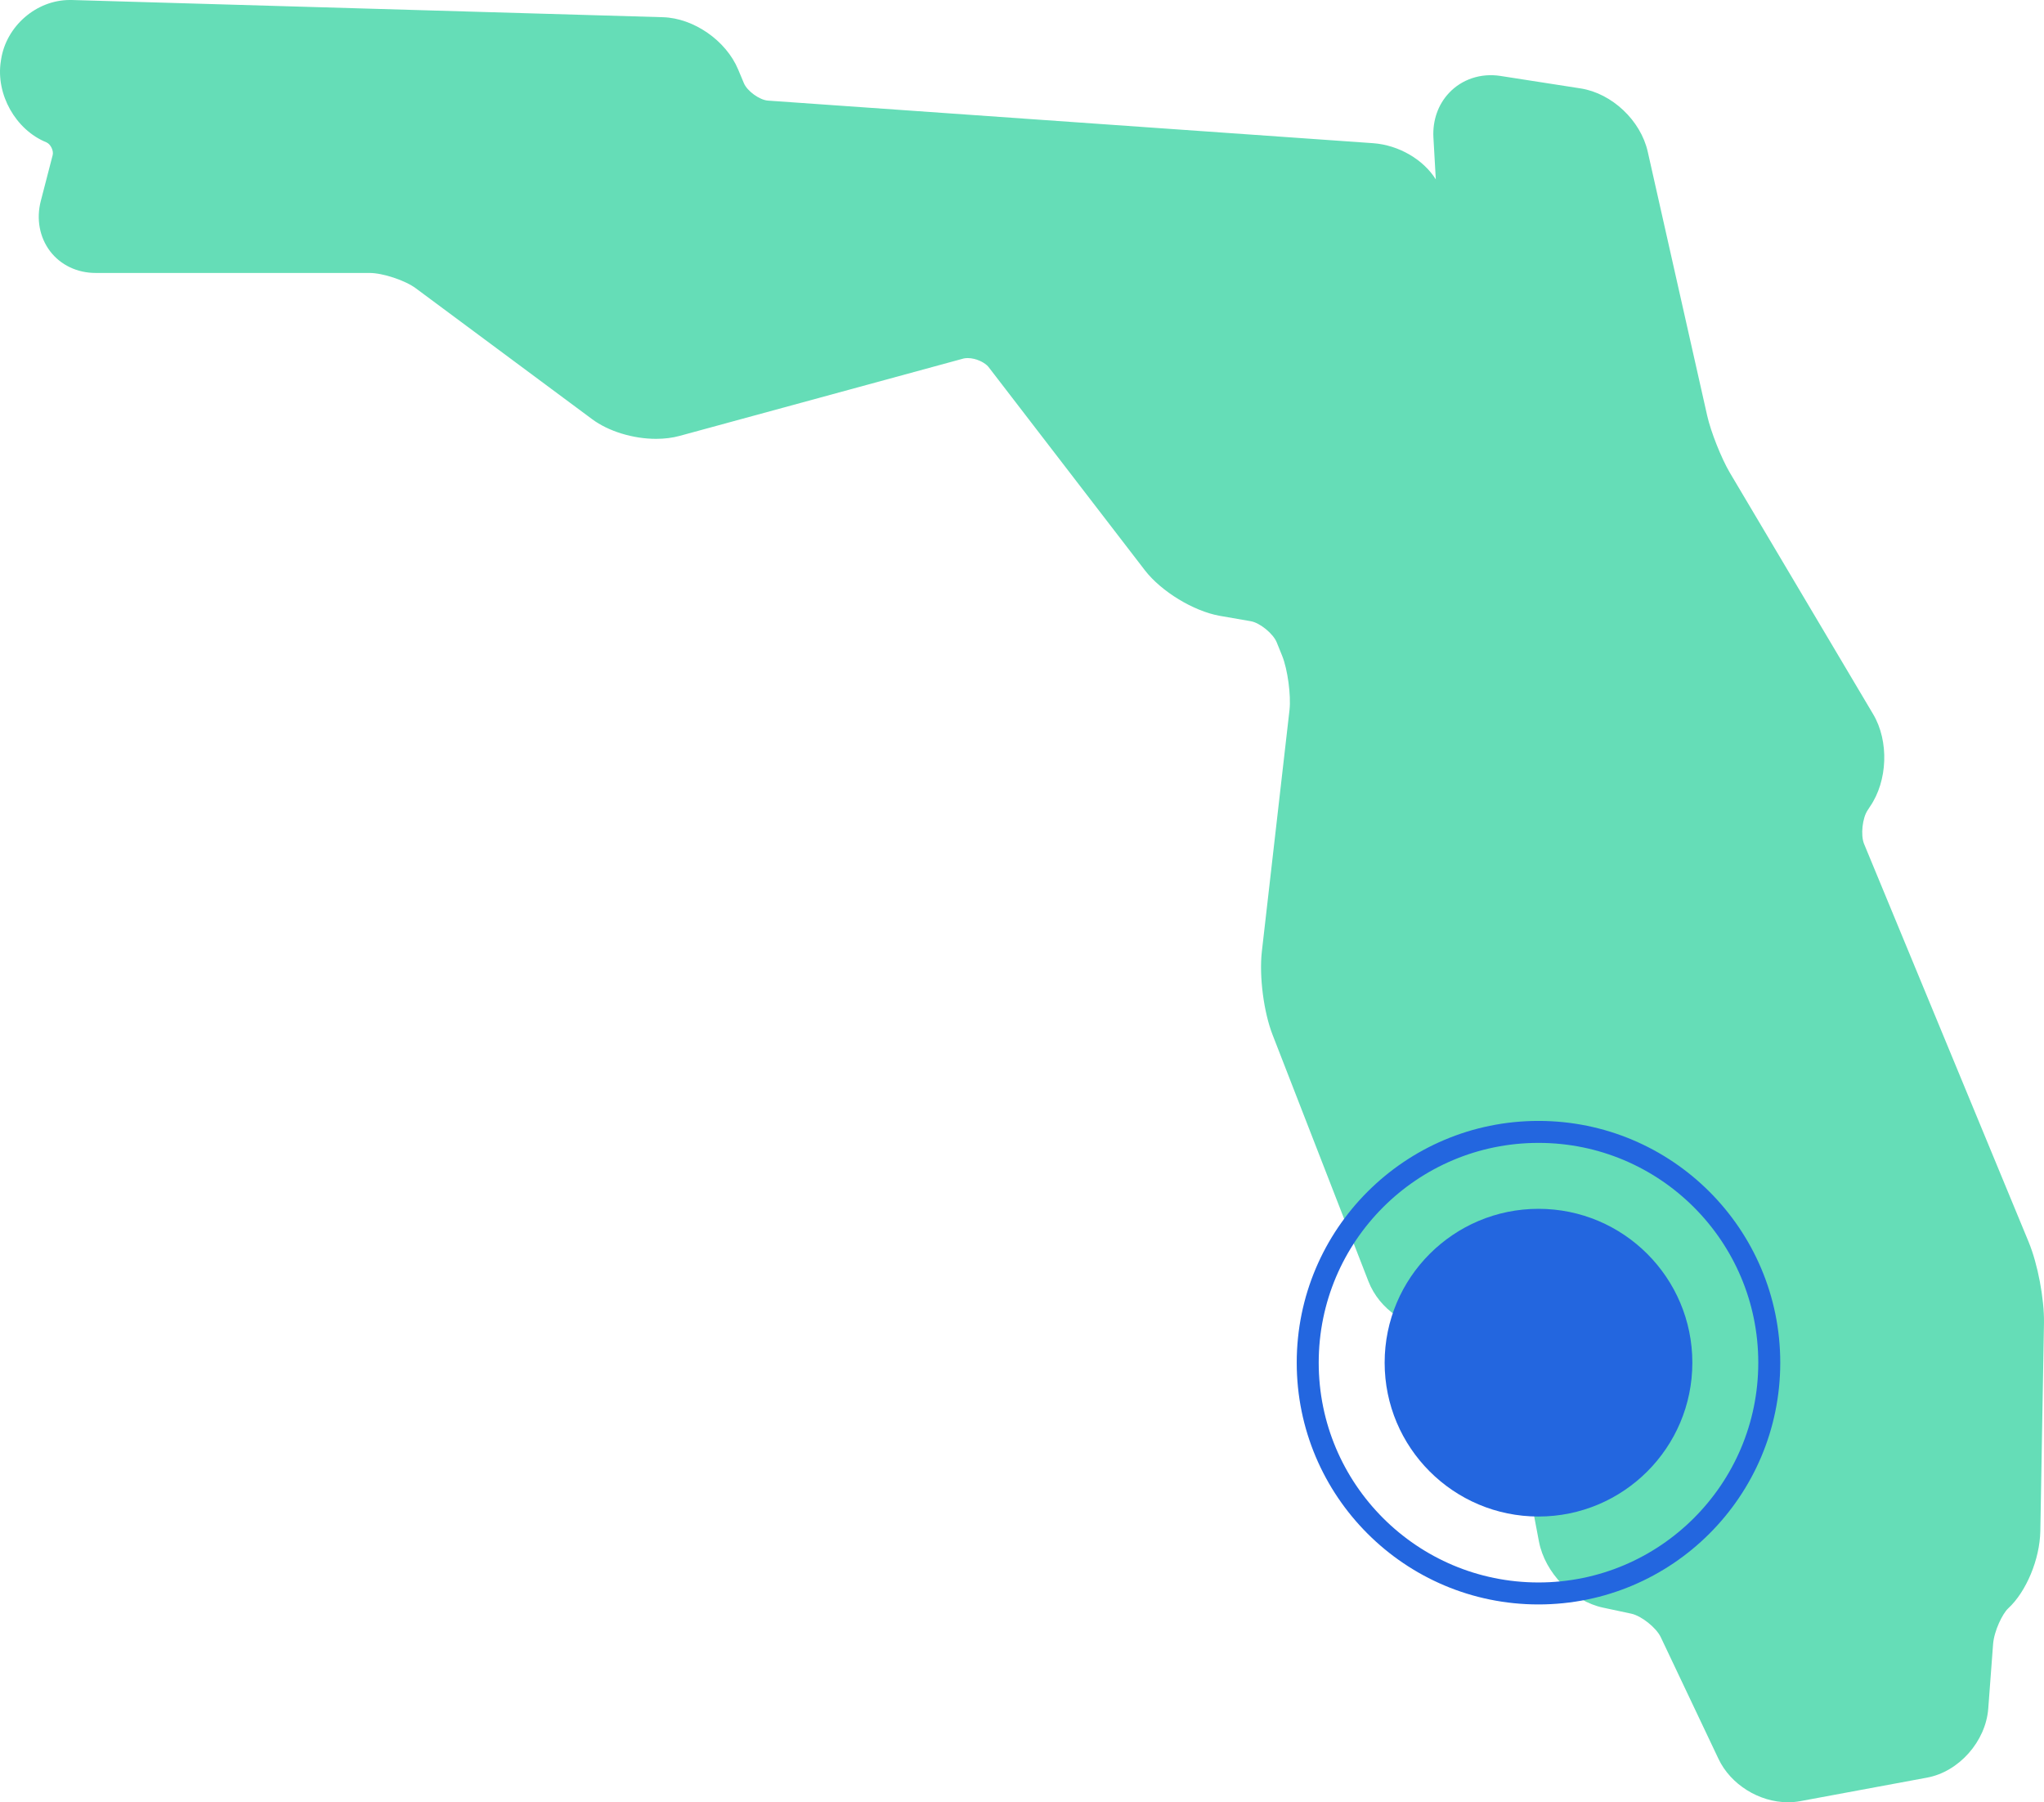 <svg width="93" height="82" viewBox="0 0 93 82" fill="none" xmlns="http://www.w3.org/2000/svg">
<path d="M92.3 56.504L84.812 38.393C84.651 38 84.736 37.213 84.978 36.861L85.079 36.705C85.89 35.533 85.955 33.722 85.228 32.497L78.701 21.499C78.322 20.856 77.841 19.647 77.676 18.914L74.971 6.904C74.652 5.482 73.344 4.249 71.924 4.024L68.262 3.454C67.374 3.319 66.51 3.606 65.925 4.233C65.429 4.761 65.178 5.482 65.219 6.253L65.328 8.162C64.767 7.265 63.653 6.601 62.474 6.515L34.937 4.577C34.557 4.548 33.996 4.143 33.847 3.786L33.584 3.159C33.035 1.848 31.566 0.824 30.161 0.783L3.258 0H3.173C1.651 0 0.279 1.192 0.049 2.713L0.037 2.79C-0.198 4.294 0.715 5.909 2.107 6.474L2.115 6.478C2.301 6.56 2.446 6.851 2.398 7.052L1.857 9.142C1.643 9.965 1.801 10.797 2.277 11.428C2.757 12.059 3.512 12.419 4.352 12.419H16.816C17.418 12.419 18.443 12.76 18.923 13.12L26.944 19.074C27.683 19.623 28.801 19.967 29.85 19.967C30.234 19.967 30.597 19.922 30.924 19.832L43.841 16.312C43.877 16.304 43.938 16.292 44.027 16.292C44.418 16.292 44.83 16.505 44.98 16.701L52.096 25.954C52.843 26.916 54.304 27.806 55.495 28.019L56.912 28.265C57.327 28.338 57.933 28.834 58.09 29.228L58.337 29.838C58.587 30.457 58.744 31.633 58.672 32.297L57.412 43.302C57.287 44.421 57.497 46.052 57.905 47.093L62.264 58.304C62.761 59.578 64.064 60.463 65.445 60.463C65.574 60.463 65.703 60.459 65.832 60.443L65.715 60.873C65.364 62.213 65.837 63.946 66.821 64.913L68.67 66.716C69.11 67.147 69.635 68.126 69.752 68.724L70.022 70.146C70.297 71.56 71.548 72.85 72.933 73.145L74.221 73.42C74.681 73.518 75.355 74.055 75.561 74.485L78.189 80.025C78.737 81.189 80.037 82 81.345 82C81.539 82 81.725 81.984 81.906 81.951L87.674 80.881C89.128 80.615 90.355 79.23 90.464 77.73L90.682 74.825C90.726 74.194 91.122 73.412 91.364 73.186C92.195 72.424 92.809 70.941 92.833 69.662L92.999 60.185C93.015 59.095 92.716 57.509 92.3 56.505L92.3 56.504Z" fill="#65DDB7"/>
<path fill-rule="evenodd" clip-rule="evenodd" d="M70 69C73.866 69 77 65.866 77 62C77 58.134 73.866 55 70 55C66.134 55 63 58.134 63 62C63 65.866 66.134 69 70 69Z" fill="#2366DF"/>
<path d="M70 72.5C75.799 72.5 80.5 67.799 80.5 62C80.5 56.201 75.799 51.5 70 51.5C64.201 51.5 59.5 56.201 59.5 62C59.5 67.799 64.201 72.5 70 72.5Z" stroke="#2366DF"/>
</svg>
